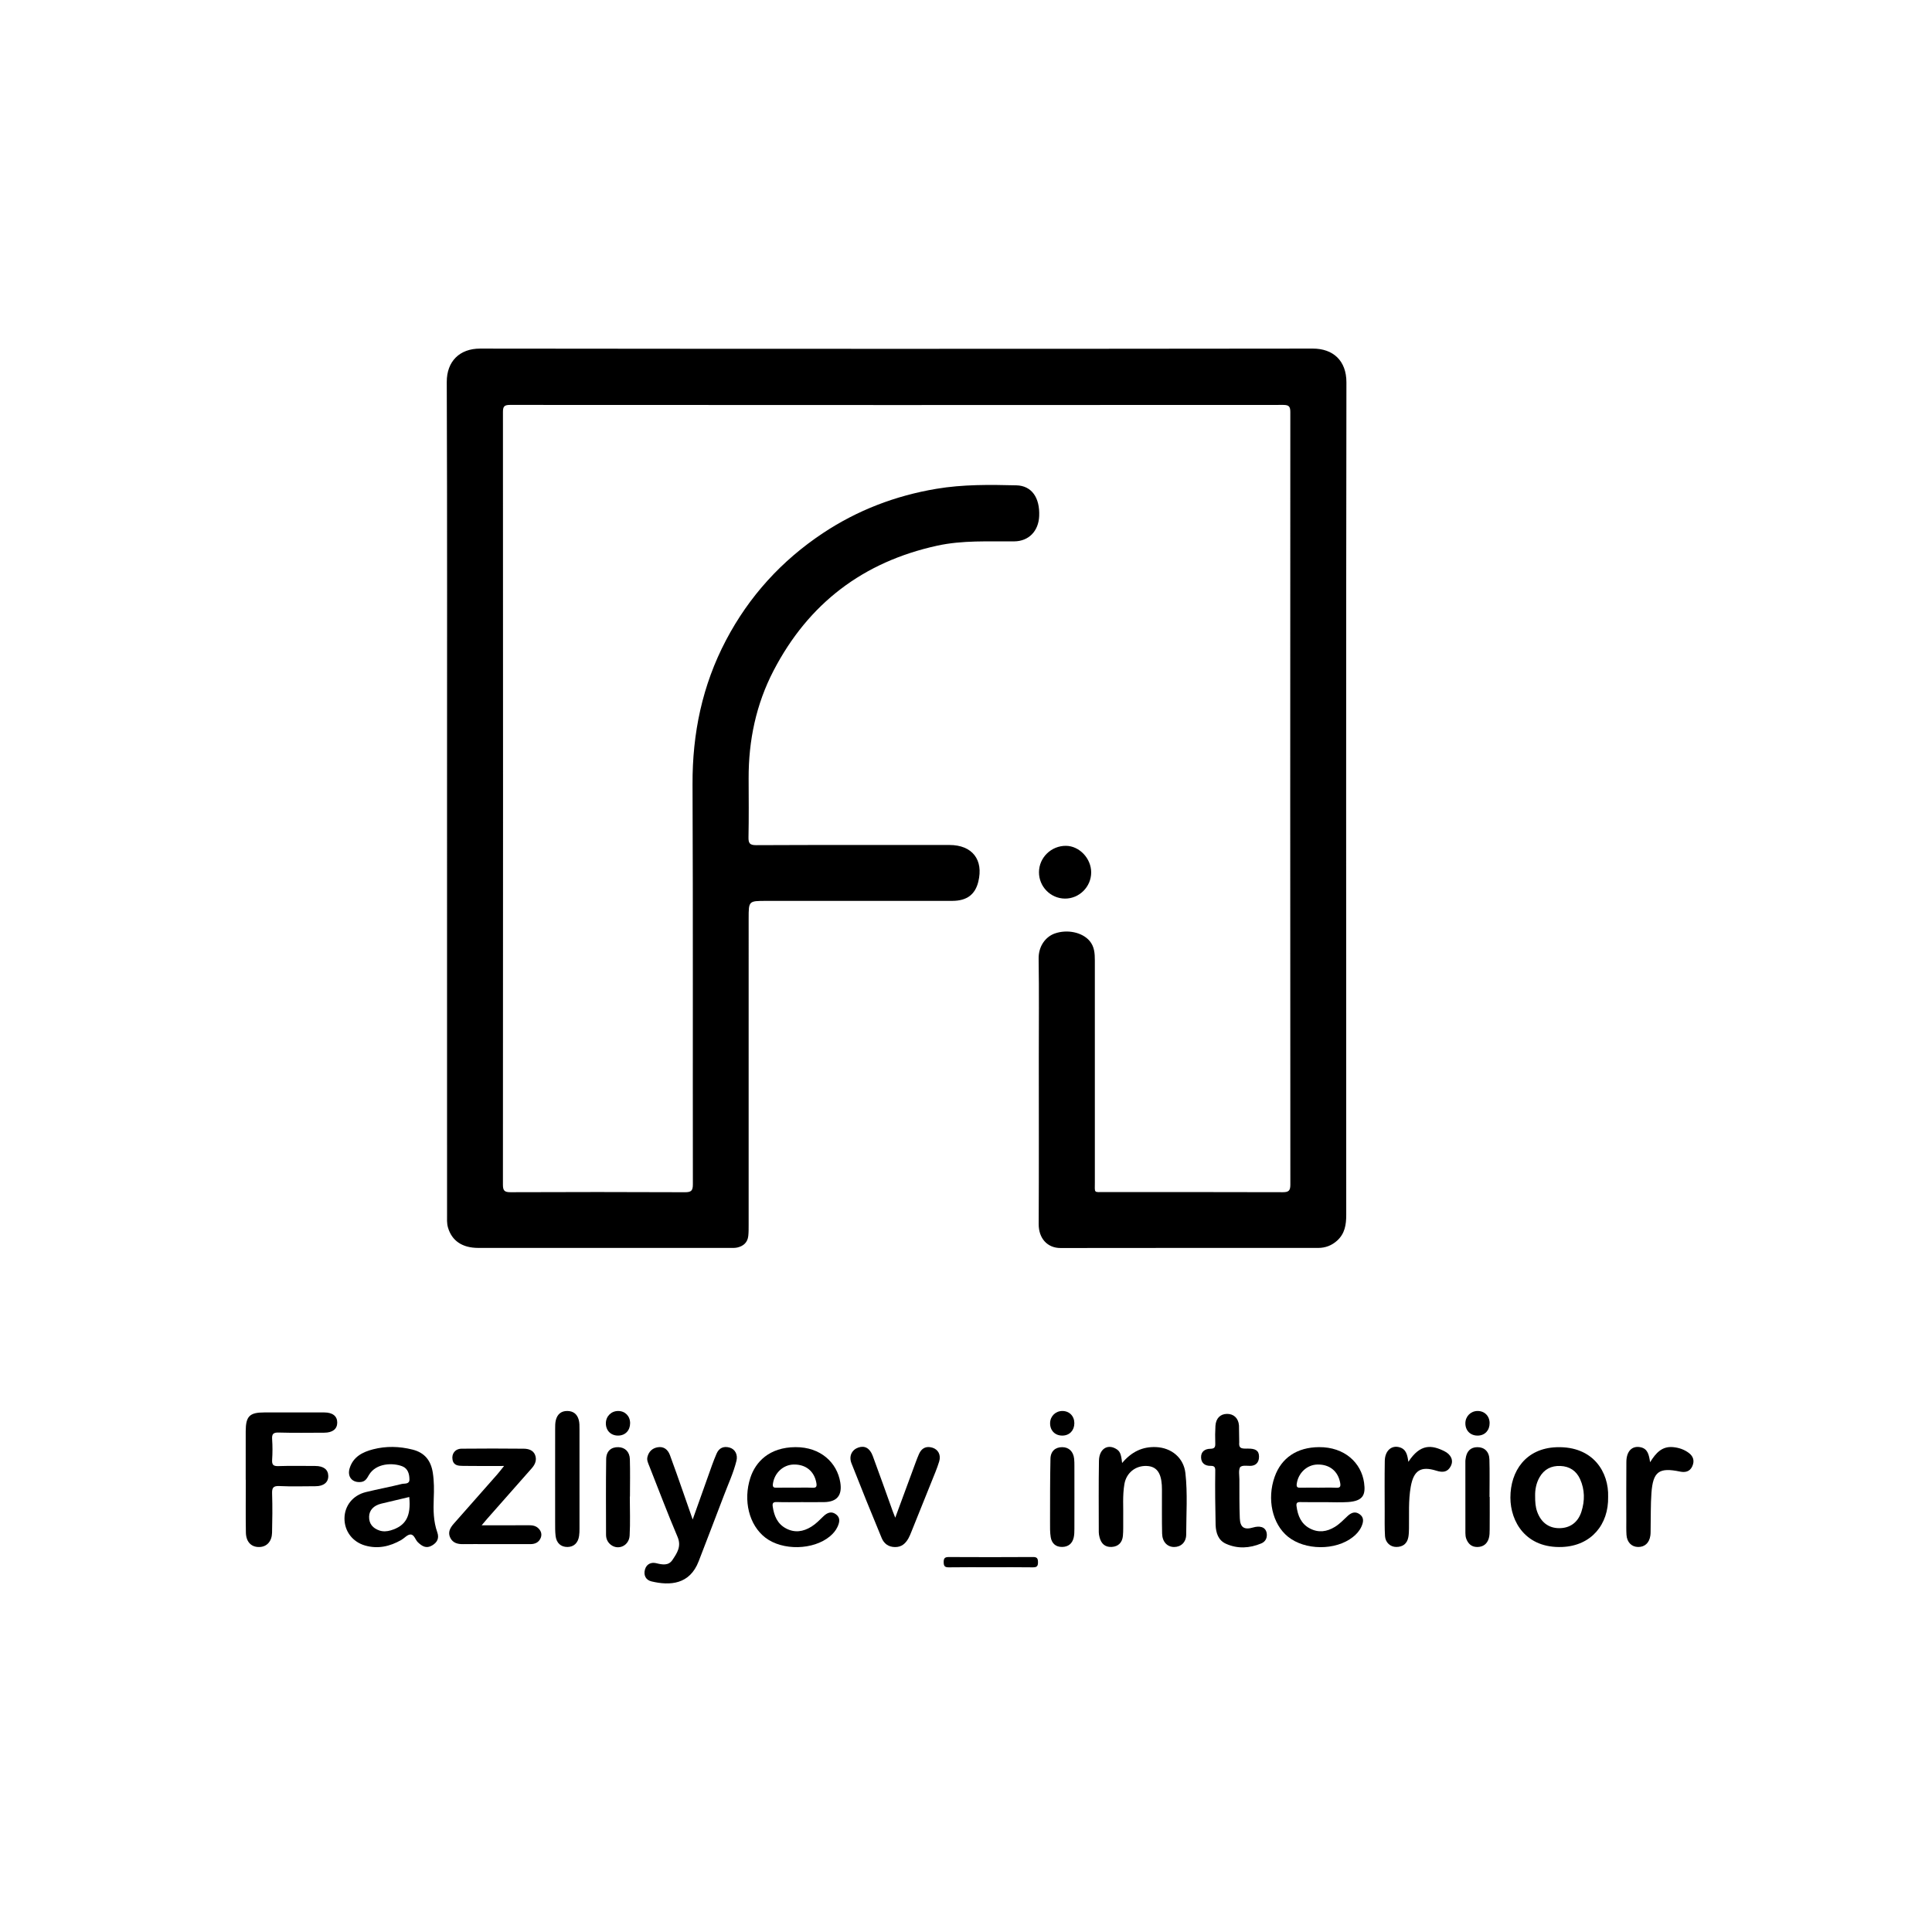 <?xml version="1.0" encoding="utf-8"?>
<!-- Generator: Adobe Illustrator 25.0.0, SVG Export Plug-In . SVG Version: 6.00 Build 0)  -->
<svg version="1.1" id="Layer_1" xmlns="http://www.w3.org/2000/svg" xmlns:xlink="http://www.w3.org/1999/xlink" x="0px" y="0px"
	 viewBox="0 0 2000 2000" style="enable-background:new 0 0 2000 2000;" xml:space="preserve">
<g>
	<path d="M1384.26,1284.23c7.91-7.18,9.36-16.39,9.36-26.53c-0.1-287.29-0.22-574.57,0.19-861.86c0.03-22.55-13.83-35-34.82-34.98
		c-287.34,0.33-574.68,0.33-862.02,0.01c-21.09-0.02-34.55,13.1-34.48,34.57c0.53,143.52,0.28,287.04,0.28,430.55
		c0,143.77,0,287.54,0.02,431.3c0,4.47-0.34,8.96,0.94,13.38c3.98,13.76,14.77,21.17,31.39,21.17c86.88,0.03,173.75,0.02,260.63,0
		c2.49,0,5.06,0.13,7.46-0.41c6.39-1.44,10.68-5.23,11.41-12.03c0.4-3.7,0.37-7.46,0.37-11.2c0.02-105.83,0.01-211.65,0.01-317.48
		c0-18.12,0-18.12,18.31-18.12c64.16,0,128.32,0.03,192.47-0.02c15-0.01,23.65-6.47,26.93-19.73c5.67-22.85-6.27-38.11-29.81-38.12
		c-66.65-0.01-133.31-0.12-199.96,0.18c-6.89,0.03-8.23-1.97-8.1-8.36c0.41-20.21,0.21-40.43,0.14-60.65
		c-0.14-39.3,7.69-76.83,25.87-111.78c36.15-69.5,92.75-112.48,169.31-129.23c26.38-5.77,53.14-4.22,79.81-4.47
		c14.95-0.14,25.13-10.55,25.79-26.21c0.79-19.02-7.74-31.4-23.57-31.79c-27.67-0.7-55.4-1.02-82.89,3.6
		c-42.36,7.12-81.68,22.14-117.44,45.91c-42.77,28.43-76.41,65.37-100.33,110.88c-24.51,46.62-34.85,96.38-34.62,149.05
		c0.59,138.02,0.15,276.05,0.35,414.08c0.01,6.61-1.61,8.28-8.24,8.25c-60.16-0.28-120.33-0.26-180.49-0.02
		c-6.16,0.02-7.91-1.48-7.9-7.78c0.16-266.57,0.16-533.14,0.02-799.71c0-5.63,1.1-7.52,7.22-7.52
		c266.87,0.17,533.74,0.17,800.6,0.01c6.1,0,7.27,1.9,7.27,7.55c-0.13,266.57-0.14,533.14,0.03,799.71c0,6.42-1.98,7.75-8.02,7.73
		c-61.41-0.21-122.82-0.11-184.24-0.15c-11.67-0.01-10.11,1.57-10.12-10.49c-0.05-76.38-0.03-152.75-0.01-229.13
		c0-7.33-0.38-14.47-5.5-20.44c-7.66-8.94-23.13-12.12-35.99-7.6c-9.07,3.19-16.91,12.69-16.7,26.11
		c0.53,34.19,0.18,68.39,0.18,102.58c0,57.41,0.17,114.82-0.12,172.22c-0.07,14.43,8.78,24.7,22.61,24.68
		c88.87-0.14,177.75-0.09,266.62-0.08C1372.1,1291.84,1378.64,1289.33,1384.26,1284.23z"/>
	<path d="M449,1551.45c0.39-8.98,0.43-17.94-0.96-26.87c-1.93-12.43-8.22-20.75-20.95-23.96c-13.68-3.45-27.37-3.8-40.91-0.29
		c-10.79,2.8-20.54,7.68-24.22,19.56c-2.79,8.98,2.88,15.45,12.07,14.2c4.47-0.61,6.09-4.19,7.91-7.25
		c7.41-12.44,24.91-12.74,34.58-8.91c5.81,2.3,7.31,8.09,7.33,13.69c0.02,5.12-5.17,3.87-8.01,4.59
		c-12.28,3.1-24.78,5.37-37.09,8.39c-13.5,3.31-22.07,14.17-22.15,27.23c-0.07,13.23,8.32,24.36,21.35,28.08
		c13.32,3.8,25.71,0.97,37.44-5.74c3.22-1.84,6.19-5.52,9.39-5.66c4.07-0.18,5.03,5.41,7.84,8.07c4.28,4.06,8.59,6.8,14.56,3.34
		c5.51-3.19,7.66-7.61,5.47-13.76C448.65,1574.88,448.56,1563.2,449,1551.45z M404.42,1584.26c-3.88,1.15-7.93,1.38-11.64,0.11
		c-6.62-2.26-10.86-6.75-10.69-14.3c0.15-6.65,4.62-11.54,12.56-13.49c9.66-2.37,19.35-4.6,29.01-6.88
		C425.63,1569.66,420.14,1579.58,404.42,1584.26z"/>
	<path d="M335.8,1462.16c-20.71-0.03-41.43-0.01-62.14-0.01c-15.32,0-19.25,3.93-19.3,19.5c-0.05,16.72-0.01,33.43-0.01,50.15
		c0.03,0,0.06,0,0.1,0c0,18.21-0.22,36.43,0.09,54.64c0.17,10.03,5.91,15.5,14.54,15c7.28-0.42,12.34-5.95,12.55-14.77
		c0.33-13.47,0.48-26.95,0.05-40.41c-0.19-5.97,0.99-8.21,7.55-7.9c12.45,0.6,24.95,0.2,37.43,0.17c8.4-0.02,13.28-4.01,13.17-10.65
		c-0.11-6.64-4.86-10.29-13.5-10.31c-12.73-0.02-25.46-0.3-38.18,0.13c-5.45,0.19-6.76-1.58-6.43-6.69c0.45-6.96,0.47-13.99,0-20.94
		c-0.37-5.4,0.93-7.28,6.79-7.1c15.71,0.47,31.44,0.18,47.16,0.15c8.61-0.02,13.4-3.78,13.44-10.41
		C349.15,1466.02,344.37,1462.18,335.8,1462.16z"/>
	<path d="M804.24,1554.92c8.47,0.28,16.95,0.09,25.43,0.09c7.73,0,15.46,0.07,23.19-0.02c13.66-0.15,19.19-7.03,16.99-20.47
		c-3.34-20.49-20.44-36.59-46.39-36.45c-27.2,0.15-41.38,15.35-46.71,31.77c-7.6,23.41-1.41,48.92,15.59,61.96
		c17.74,13.61,49.61,12.94,66.77-1.38c3.3-2.75,6.07-5.92,7.87-9.83c2.09-4.54,3.22-9.31-1.44-12.87
		c-4.76-3.64-9.13-1.91-13.13,1.95c-3.93,3.8-7.71,7.77-12.42,10.7c-8.51,5.3-17.32,6.66-26.39,1.81
		c-8.96-4.79-12.3-13.16-13.68-22.67C799.39,1555.9,800.53,1554.8,804.24,1554.92z M800.12,1536.03
		c1.51-11.13,10.52-19.7,21.4-19.96c12.66-0.3,21.43,6.98,23.57,19.01c0.73,4.12-0.27,5.24-4.34,5.03
		c-5.96-0.31-11.96-0.08-17.94-0.08c-6.23,0-12.46-0.12-18.69,0.05C801.07,1540.16,799.63,1539.66,800.12,1536.03z"/>
	<path d="M1346.14,1554.95c8.47,0.2,16.96,0.07,25.43,0.07c7.98,0,15.99,0.45,23.93-0.1c15.62-1.08,18.33-7.49,16.58-20.03
		c-2.86-20.51-20.08-37.04-46.76-36.82c-22.55,0.18-38.8,10.94-45.83,30.79c-8.13,22.95-2.44,48.67,13.66,61.81
		c17.68,14.42,49.48,14.63,67.36,0.47c3.77-2.98,6.92-6.46,8.88-10.88c2.04-4.62,2.89-9.33-1.91-12.75
		c-4.6-3.28-8.72-1.64-12.55,1.96c-4.16,3.91-8.08,8.09-13.03,11.13c-8.33,5.11-16.9,6.32-25.73,1.76
		c-9.34-4.82-12.73-13.4-14.02-23.21C1341.72,1555.82,1342.88,1554.87,1346.14,1554.95z M1342.38,1536.03
		c1.5-11.12,10.52-19.71,21.4-19.96c12.66-0.3,21.43,6.98,23.57,19.01c0.73,4.11-0.26,5.24-4.34,5.03
		c-5.96-0.31-11.96-0.08-17.94-0.08c-6.23,0-12.46-0.12-18.69,0.05C1343.34,1540.16,1341.89,1539.67,1342.38,1536.03z"/>
	<path d="M755.16,1498.49c-6.01-1.65-10.78,0.33-13.35,6.29c-1.67,3.88-3.24,7.81-4.66,11.79c-6.52,18.21-12.98,36.44-20.09,56.42
		c-3.73-10.71-6.74-19.4-9.79-28.07c-4.54-12.89-8.98-25.82-13.76-38.62c-2.09-5.61-6.24-9.2-12.66-8.11
		c-5.57,0.95-9.27,4.47-10.63,10.08c-0.82,3.37,0.72,6.34,1.91,9.34c9.69,24.5,18.98,49.16,29.29,73.4c4.21,9.9-0.6,16.78-5.27,23.8
		c-4.06,6.1-10.27,5.05-16.78,3.41c-5-1.26-10.05,0.67-11.69,6.48c-1.71,6.03,0.94,10.95,6.67,12.33
		c19.21,4.61,39.68,3.34,48.93-20.85c8.61-22.52,17.4-44.98,25.9-67.54c4.55-12.09,10.09-23.84,13.2-36.44
		C763.96,1505.83,760.93,1500.07,755.16,1498.49z"/>
	<path d="M1611.47,1498.15c-31.87,1.03-47.95,24.63-47.91,52.2c0.04,24.96,15.99,52.66,53.75,51.07
		c29.97-1.26,48.03-23.26,47.42-51.92C1665.56,1524.5,1649.73,1496.91,1611.47,1498.15z M1637.12,1564.79
		c-3.61,11.37-12,17.23-23.22,17.17c-10.75-0.06-18.7-6.06-22.63-17.05c-1.79-5.01-2.14-10.21-2.11-16.45
		c-0.11-6.09,0.99-12.92,4.56-19.16c4.76-8.33,12.07-12.1,21.56-11.73c9.58,0.37,16.55,5.05,20.44,13.65
		C1640.64,1542.13,1640.68,1553.56,1637.12,1564.79z"/>
	<path d="M1196.67,1498.02c-14.14-0.57-25.34,4.94-35.07,16.48c-1.04-9.85-2.32-12.44-6.71-14.9c-8.76-4.91-17.04,0.64-17.25,12.53
		c-0.43,24.67-0.2,49.36-0.18,74.04c0,1.72,0.36,3.47,0.78,5.16c1.63,6.56,5.63,10.47,12.63,10.05c6.96-0.41,10.89-4.69,11.55-11.38
		c0.56-5.68,0.21-11.45,0.33-17.19c0.26-12.19-0.85-24.44,1.24-36.57c1.99-11.53,11.5-19.19,23.13-18.67
		c9.85,0.43,14.75,6.61,15.59,19.84c0.19,2.98,0.11,5.98,0.12,8.97c0.04,13.71-0.13,27.43,0.18,41.13
		c0.19,8.58,5.29,13.9,12.43,13.93c6.98,0.03,12.49-4.85,12.5-12.94c0.03-21.17,1.55-42.4-0.81-63.5
		C1225.36,1509.12,1212.72,1498.67,1196.67,1498.02z"/>
	<path d="M547.39,1578.92c-15.84,0.13-31.67,0.05-48.77,0.05c2.41-2.86,3.92-4.72,5.5-6.51c15.48-17.57,30.95-35.15,46.48-52.68
		c3.59-4.06,5.29-8.76,3.26-13.76c-1.98-4.89-6.96-6.28-11.68-6.33c-21.44-0.21-42.88-0.24-64.32-0.01
		c-6.72,0.07-10.56,5.23-9.39,11.45c1.17,6.25,6.32,6.28,10.88,6.36c13.66,0.23,27.32,0.08,42.45,0.08
		c-2.99,3.71-4.91,6.28-7.02,8.68c-14.97,17.02-29.99,34-44.99,51c-3.83,4.33-6.54,9.09-3.55,14.88c2.72,5.25,7.67,6.43,13.2,6.35
		c7.98-0.12,15.95-0.03,23.93-0.03c15.21,0,30.41-0.03,45.62,0.02c4.94,0.02,8.84-1.8,10.74-6.44c1.43-3.49,0.54-6.92-2.13-9.66
		C554.83,1579.51,551.31,1578.88,547.39,1578.92z"/>
	<path d="M965.1,1498.59c-6.41-1.9-11.12,0.53-13.79,6.67c-1.19,2.73-2.28,5.51-3.31,8.31c-6.89,18.62-13.76,37.25-21.24,57.55
		c-1.16-2.95-1.92-4.77-2.58-6.61c-6.9-19.15-13.64-38.36-20.75-57.44c-3-8.06-8.39-10.84-14.83-8.61
		c-6.73,2.33-10.1,8.84-7.15,16.35c10.15,25.89,20.6,51.67,31.26,77.35c2.37,5.7,6.88,9.28,13.77,9.36
		c6.93,0.07,10.93-3.7,13.98-9.12c1.21-2.15,2.11-4.49,3.04-6.79c6.97-17.27,13.94-34.54,20.85-51.83
		c2.76-6.91,5.74-13.77,7.89-20.87C974.28,1506.14,971.23,1500.42,965.1,1498.59z"/>
	<path d="M1305.98,1580.84c-2.76-0.77-5.71-0.48-8.74,0.41c-9.23,2.7-13.4-0.01-13.8-9.55c-0.56-13.45-0.38-26.93-0.43-40.4
		c-0.02-4.22-1.03-9.1,0.73-12.46c2.22-2.22,6.54-1.38,10.4-1.38c4.94,0,9.2-2.64,9.2-9.55c0-6.56-4.1-8.32-11.11-8.32
		c-0.75,0-1.51-0.1-2.24,0.02c-5.61,0-7.68-0.78-7.14-6.71c0-5.56-0.26-11.26-0.26-17.19c-0.54-7.56-5.44-12.13-12.38-12.06
		c-6.96,0.07-11.51,4.56-11.99,12.41c-0.36,5.97-0.39,11.98-0.18,17.95c0.14,3.88-0.51,5.71-5.14,5.77c-5.33,0.06-9.74,2.73-9.55,9
		c0.18,6.1,4.33,8.76,9.85,8.67c4.22-0.07,4.91,1.62,4.83,5.27c-0.21,9.23-0.07,18.46-0.07,27.69l0.44,28.43
		c0.35,7.99,2.7,15.66,10.68,19.25c12.08,5.44,24.48,4.69,36.56-0.33c3.95-1.64,6.09-5.06,5.76-9.6
		C1311.15,1584.59,1309.31,1581.77,1305.98,1580.84z"/>
	<path d="M1495.17,1502.24c-12.98-6.46-24.86-7.96-37.23,11.06c-0.97-6.9-2.12-12.97-8.97-15.03c-8.45-2.54-15.28,3.51-15.45,14.08
		c-0.28,17.46-0.12,34.92-0.09,52.38c0.01,8.48-0.18,16.98,0.33,25.43c0.4,6.62,5.51,11.24,11.62,11.24
		c6.79,0,11.25-3.3,12.53-10.13c0.54-2.91,0.61-5.93,0.67-8.9c0.26-14.44-0.72-28.93,1.81-43.27c2.98-16.86,10.4-21.72,26.49-16.65
		c6.66,2.1,11.8,1.6,15.07-4.92C1504.79,1511.82,1502.26,1505.77,1495.17,1502.24z"/>
	<path d="M1748.35,1504.14c-4.79-3.62-10.34-5.53-16.41-6.08c-11.34-1.04-17.71,5.86-23.76,15.64c-1.18-7.68-2.38-13.99-9.94-15.54
		c-8.71-1.78-14.54,4.11-14.63,15.08c-0.18,20.2-0.06,40.41-0.05,60.61c0,4.99-0.13,9.99,0.17,14.96
		c0.47,7.64,5.21,12.49,11.93,12.62c6.91,0.14,11.68-4.15,12.78-11.75c0.36-2.45,0.23-4.97,0.29-7.46
		c0.25-12.21-0.05-24.47,0.83-36.63c1.61-22.33,7.92-26.73,29.6-22.21c5.2,1.08,10.06,0.19,12.62-5.34
		C1754.35,1512.54,1753.06,1507.7,1748.35,1504.14z"/>
	<path d="M599.09,1469.76c-1.61-5.79-5.55-9.09-11.88-9.12c-6.41-0.03-10.19,3.45-11.75,9.23c-0.82,3.06-0.76,6.42-0.77,9.64
		c-0.07,17.19-0.03,34.37-0.03,51.56c0,14.94-0.03,29.89,0.02,44.83c0.02,4.72-0.08,9.49,0.48,14.16
		c0.89,7.33,5.52,11.39,12.19,11.37c6.64-0.02,11.07-4.13,12.13-11.48c0.35-2.45,0.42-4.96,0.42-7.44
		c0.03-34.37,0.04-68.75-0.01-103.12C599.89,1476.17,599.94,1472.81,599.09,1469.76z"/>
	<path d="M652.03,1510.54c-0.23-7.73-5.08-12.25-11.92-12.44c-7.41-0.2-12.5,4.06-12.61,12.37c-0.36,26.12-0.17,52.24-0.13,78.36
		c0.01,4.19,1.69,7.83,5.05,10.39c7.77,5.91,18.78,0.89,19.37-9.58c0.76-13.39,0.19-26.85,0.19-40.29c0.05,0,0.1,0,0.14,0
		C652.14,1536.41,652.41,1523.46,652.03,1510.54z"/>
	<path d="M1112.22,1517.68c-0.01-2.49,0-4.99-0.26-7.45c-0.79-7.59-5.4-12.08-12.28-12.13c-7.08-0.06-12.07,4.1-12.24,11.93
		c-0.48,21.89-0.4,43.79-0.43,65.68c-0.01,5.21-0.13,10.51,0.7,15.62c1.03,6.25,5.07,10.11,11.73,10.06
		c6.5-0.05,10.67-3.55,12.09-9.85c0.65-2.88,0.66-5.93,0.68-8.9c0.07-10.95,0.03-21.9,0.03-32.85
		C1112.23,1539.08,1112.24,1528.38,1112.22,1517.68z"/>
	<path d="M1541.93,1549.58c0-12.94,0.28-25.89-0.1-38.81c-0.24-8.12-5.25-12.71-12.45-12.67c-7.04,0.03-11.26,4.23-12.19,12.13
		c-0.09,0.74-0.25,1.48-0.25,2.22c-0.01,24.89-0.03,49.77,0.03,74.66c0,1.97,0.23,4.06,0.92,5.88c2.01,5.26,5.62,8.58,11.66,8.45
		c5.94-0.13,9.86-3.27,11.57-8.67c0.95-3.01,0.95-6.39,0.98-9.6c0.11-11.2,0.04-22.4,0.04-33.6
		C1542.07,1549.58,1542,1549.58,1541.93,1549.58z"/>
	<path d="M1102.41,930.22c14.8,0.12,27.15-12.17,27.18-27.04c0.03-14.54-12.19-27.46-26.1-27.58
		c-15.27-0.13-27.87,12.16-27.94,27.26C1075.47,917.81,1087.53,930.1,1102.41,930.22z"/>
	<path d="M1069.14,1611.82c-28.88,0.19-57.76,0.17-86.64,0.02c-4.03-0.02-5.64,0.83-5.61,5.26c0.02,4.28,1.28,5.47,5.49,5.4
		c14.44-0.24,28.88-0.09,43.32-0.09c14.44,0,28.88-0.14,43.32,0.09c4.09,0.06,5.54-0.92,5.51-5.27
		C1074.49,1613.05,1073.42,1611.79,1069.14,1611.82z"/>
	<path d="M639.91,1460.65c-7.12,0-12.62,5.43-12.72,12.56c-0.11,7.71,5.21,13.03,12.87,12.9c7.26-0.12,12.22-5.33,12.23-12.84
		C652.29,1465.93,647.12,1460.66,639.91,1460.65z"/>
	<path d="M1099.88,1486.12c7.27-0.11,12.25-5.3,12.28-12.8c0.02-7.36-5.12-12.64-12.34-12.67c-7.12-0.02-12.65,5.4-12.76,12.52
		C1086.93,1480.89,1092.22,1486.23,1099.88,1486.12z"/>
	<path d="M1530.04,1486.12c7.21-0.21,12.08-5.5,12-13.04c-0.07-7.31-5.33-12.52-12.55-12.43c-7.09,0.09-12.54,5.63-12.55,12.76
		C1516.93,1481.08,1522.35,1486.34,1530.04,1486.12z"/>
</g>
</svg>
